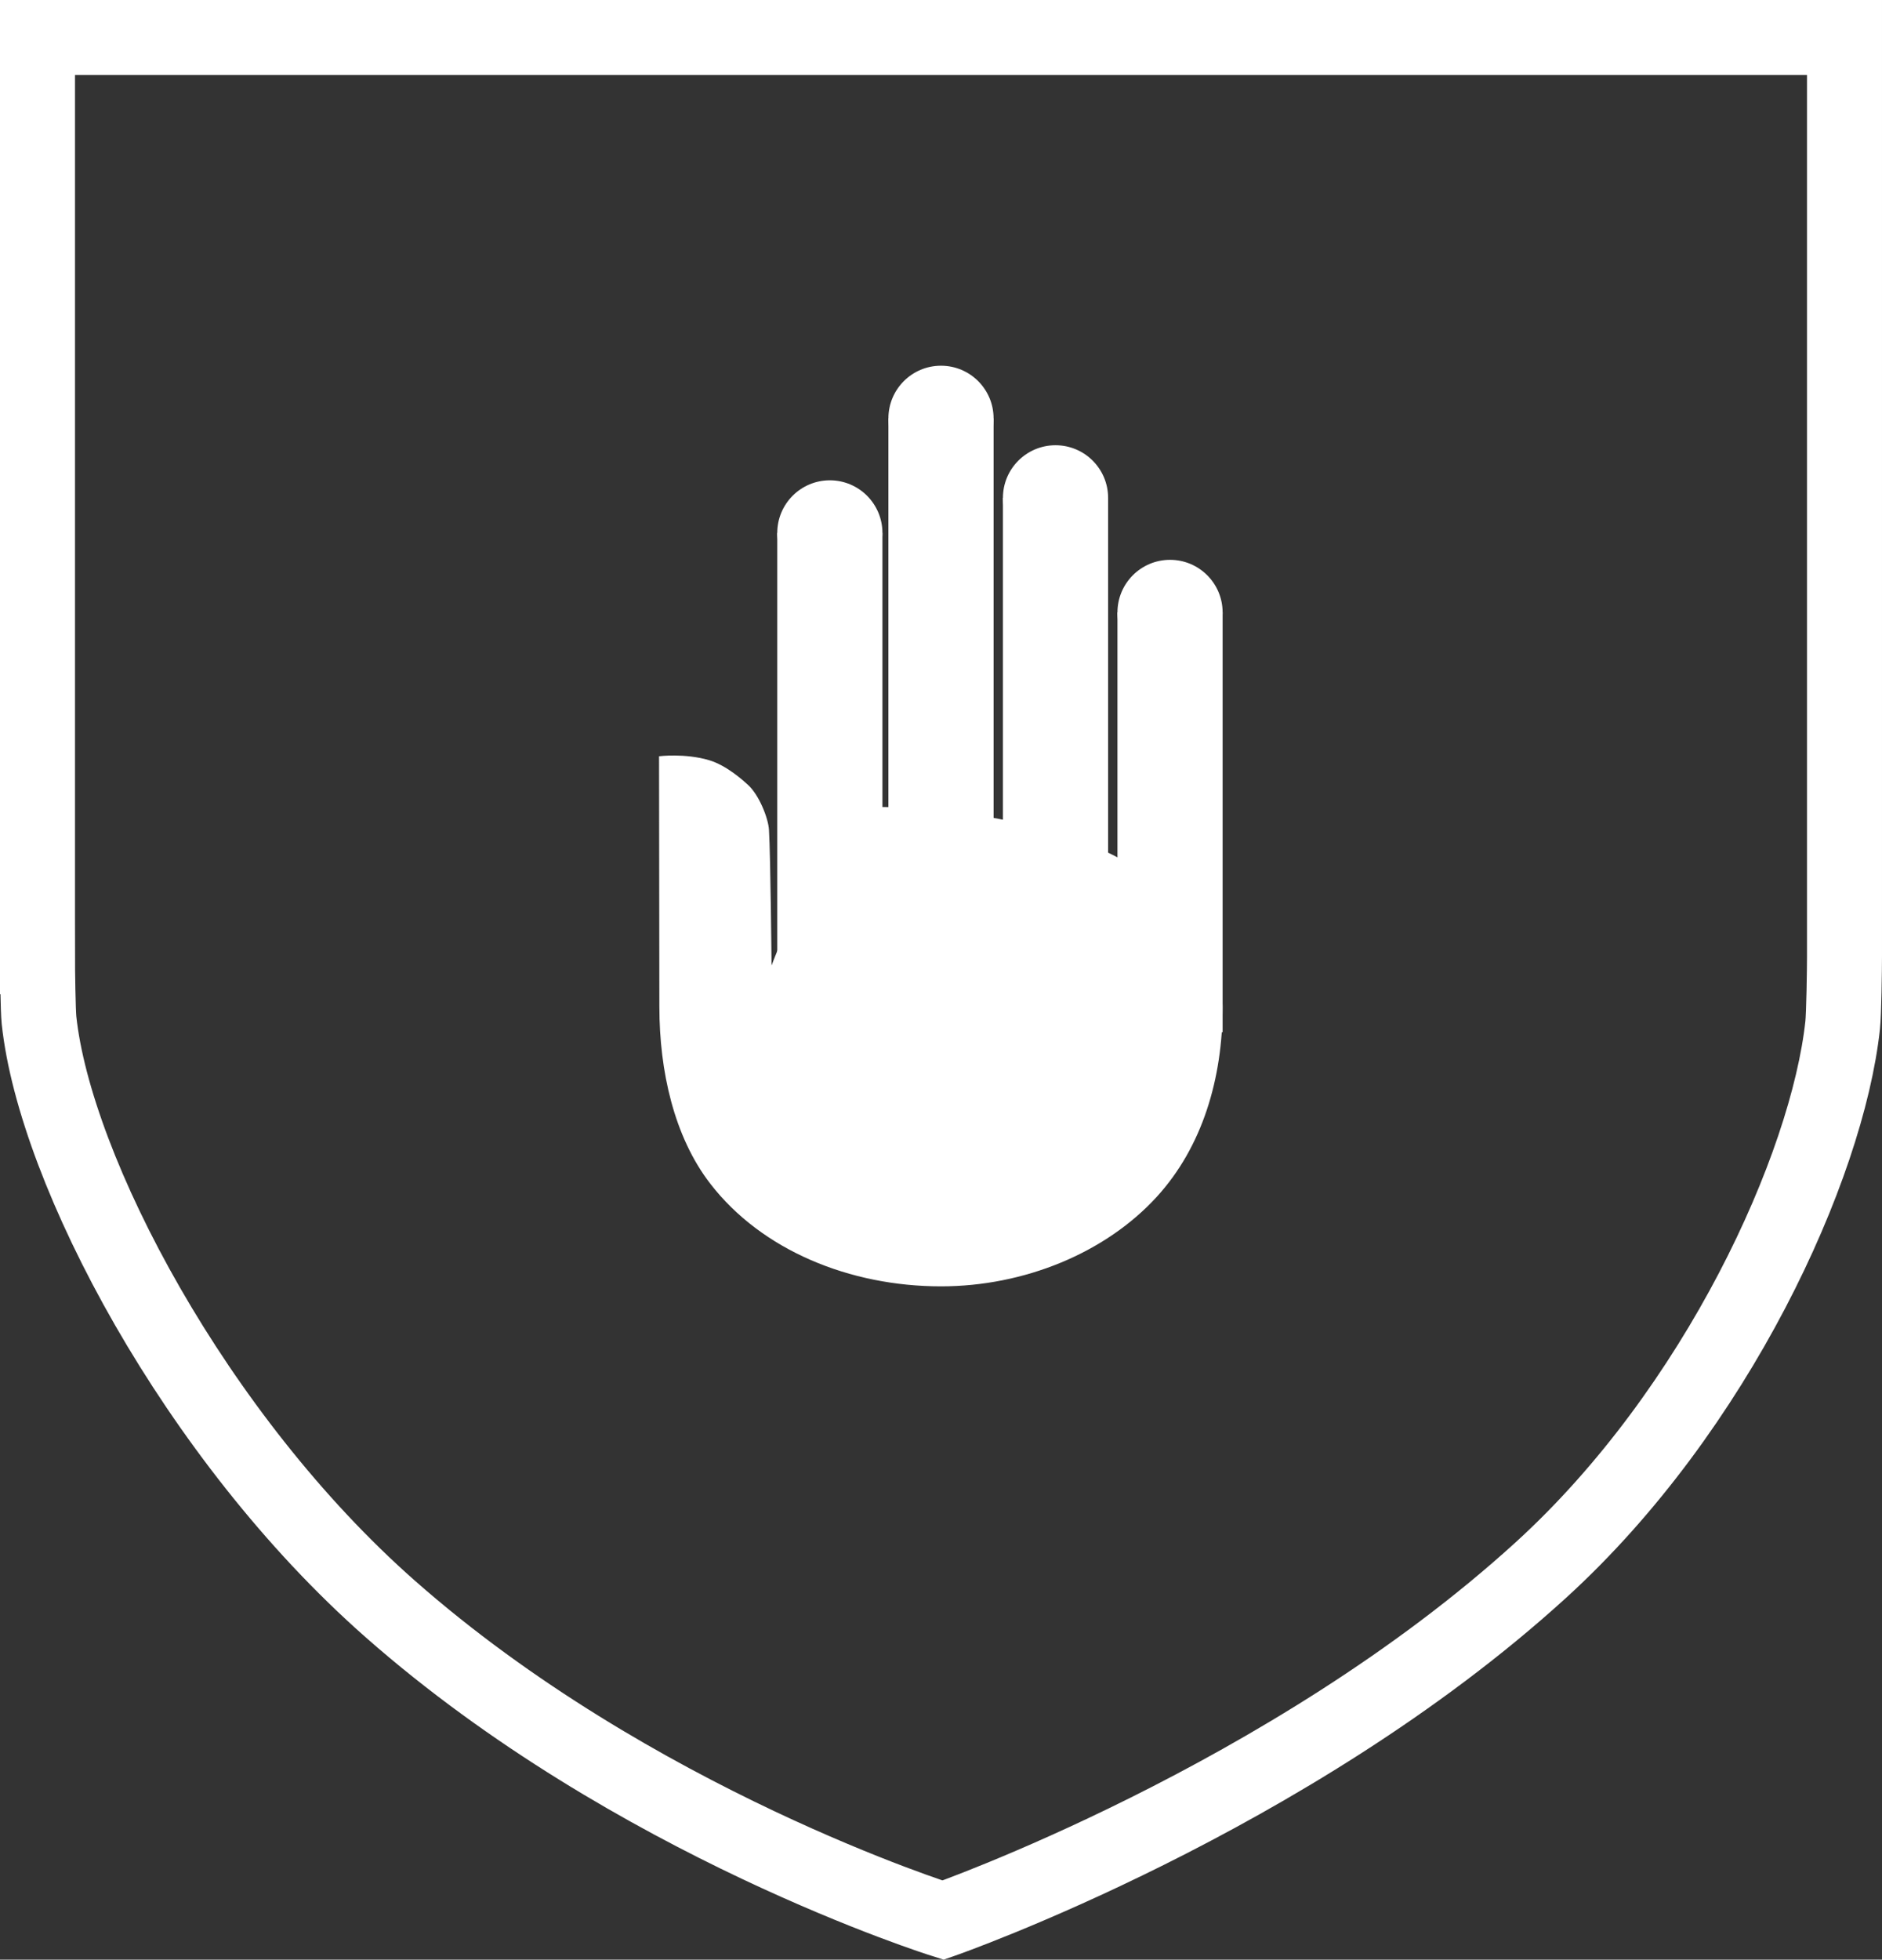 <svg version="1.1" xmlns="http://www.w3.org/2000/svg" xmlns:xlink="http://www.w3.org/1999/xlink" width="238.405" height="248.086" viewBox="0,0,238.405,248.086"><rect x="0" y="0" width="238.405" height="248.086" fill="#333333" stroke="none"/><g transform="translate(-120.798,-56.083)"><g data-paper-data="{&quot;isPaintingLayer&quot;:true}" fill-rule="nonzero" stroke-linecap="butt" stroke-linejoin="miter" stroke-miterlimit="10" stroke-dasharray="" stroke-dashoffset="0" style="mix-blend-mode: normal"><path d="M125.548,177.196c0,-41.307 0,-116.363 0,-116.363h228.905c0,0 0,75.124 0,116.363c0,1.599 -0.079,7.247 -0.234,8.679c-1.944,17.94 -15.911,48.657 -38.238,68.983c-31.884,29.025 -75.718,44.309 -75.718,44.309c0,0 -39.27,-12.285 -70.067,-39.426c-24.634,-21.71 -42.433,-55.494 -44.455,-74.5c-0.127,-1.197 -0.192,-6.446 -0.192,-8.045z" fill="none" stroke="#ffffff" stroke-width="9.5"/><path d="M219.259,123.552c0,-3.679 2.982,-6.662 6.661,-6.662c3.679,0 6.661,2.982 6.661,6.662c0,3.679 -2.982,6.661 -6.661,6.661c-3.679,0 -6.661,-2.982 -6.661,-6.661z" fill="#ffffff" stroke="none" stroke-width="0"/><path d="M219.259,186.762v-63.21h13.323v63.21z" fill="#ffffff" stroke="none" stroke-width="0"/><path d="M233.339,109.044c0,-3.679 2.982,-6.661 6.661,-6.661c3.679,0 6.661,2.982 6.661,6.661c0,3.679 -2.982,6.661 -6.661,6.661c-3.679,0 -6.661,-2.982 -6.661,-6.661z" fill="#ffffff" stroke="none" stroke-width="0"/><path d="M233.339,172.254v-63.21h13.323v63.21z" fill="#ffffff" stroke="none" stroke-width="0"/><path d="M247.846,119.111c0,-3.679 2.982,-6.661 6.661,-6.661c3.679,0 6.662,2.982 6.662,6.661c0,3.679 -2.982,6.661 -6.662,6.661c-3.679,0 -6.661,-2.982 -6.661,-6.661z" fill="#ffffff" stroke="none" stroke-width="0"/><path d="M247.846,182.321v-63.21h13.323v63.21z" fill="#ffffff" stroke="none" stroke-width="0"/><path d="M262.353,133.618c0,-3.679 2.982,-6.662 6.661,-6.662c3.679,0 6.661,2.982 6.661,6.662c0,3.679 -2.982,6.661 -6.661,6.661c-3.679,0 -6.661,-2.982 -6.661,-6.661z" fill="#ffffff" stroke="none" stroke-width="0"/><path d="M262.353,186.762v-53.144h13.323v53.144z" fill="#ffffff" stroke="none" stroke-width="0"/><path d="M204.324,183.553c0,-4.903 -0.04,-31.729 -0.04,-31.729c0,0 3.291,-0.412 6.346,0.5c2.243,0.67 4.36,2.606 4.952,3.151c1.359,1.252 2.536,4.144 2.627,5.676c0.205,3.491 0.325,17.167 0.325,17.167c0,0 5.444,-14.641 10.747,-19.742c0.779,-0.749 17.877,-0.601 30.703,4.914c9.406,4.044 15.693,11.796 15.693,20.063c0,9.123 -2.594,17.736 -8.312,24.01c-6.529,7.164 -16.86,11.37 -27.364,11.37c-11.552,0 -22.711,-4.557 -29.23,-13.001c-4.6,-5.957 -6.445,-14.296 -6.445,-22.379z" fill="#ffffff" stroke="none" stroke-width="0"/></g></g></svg>